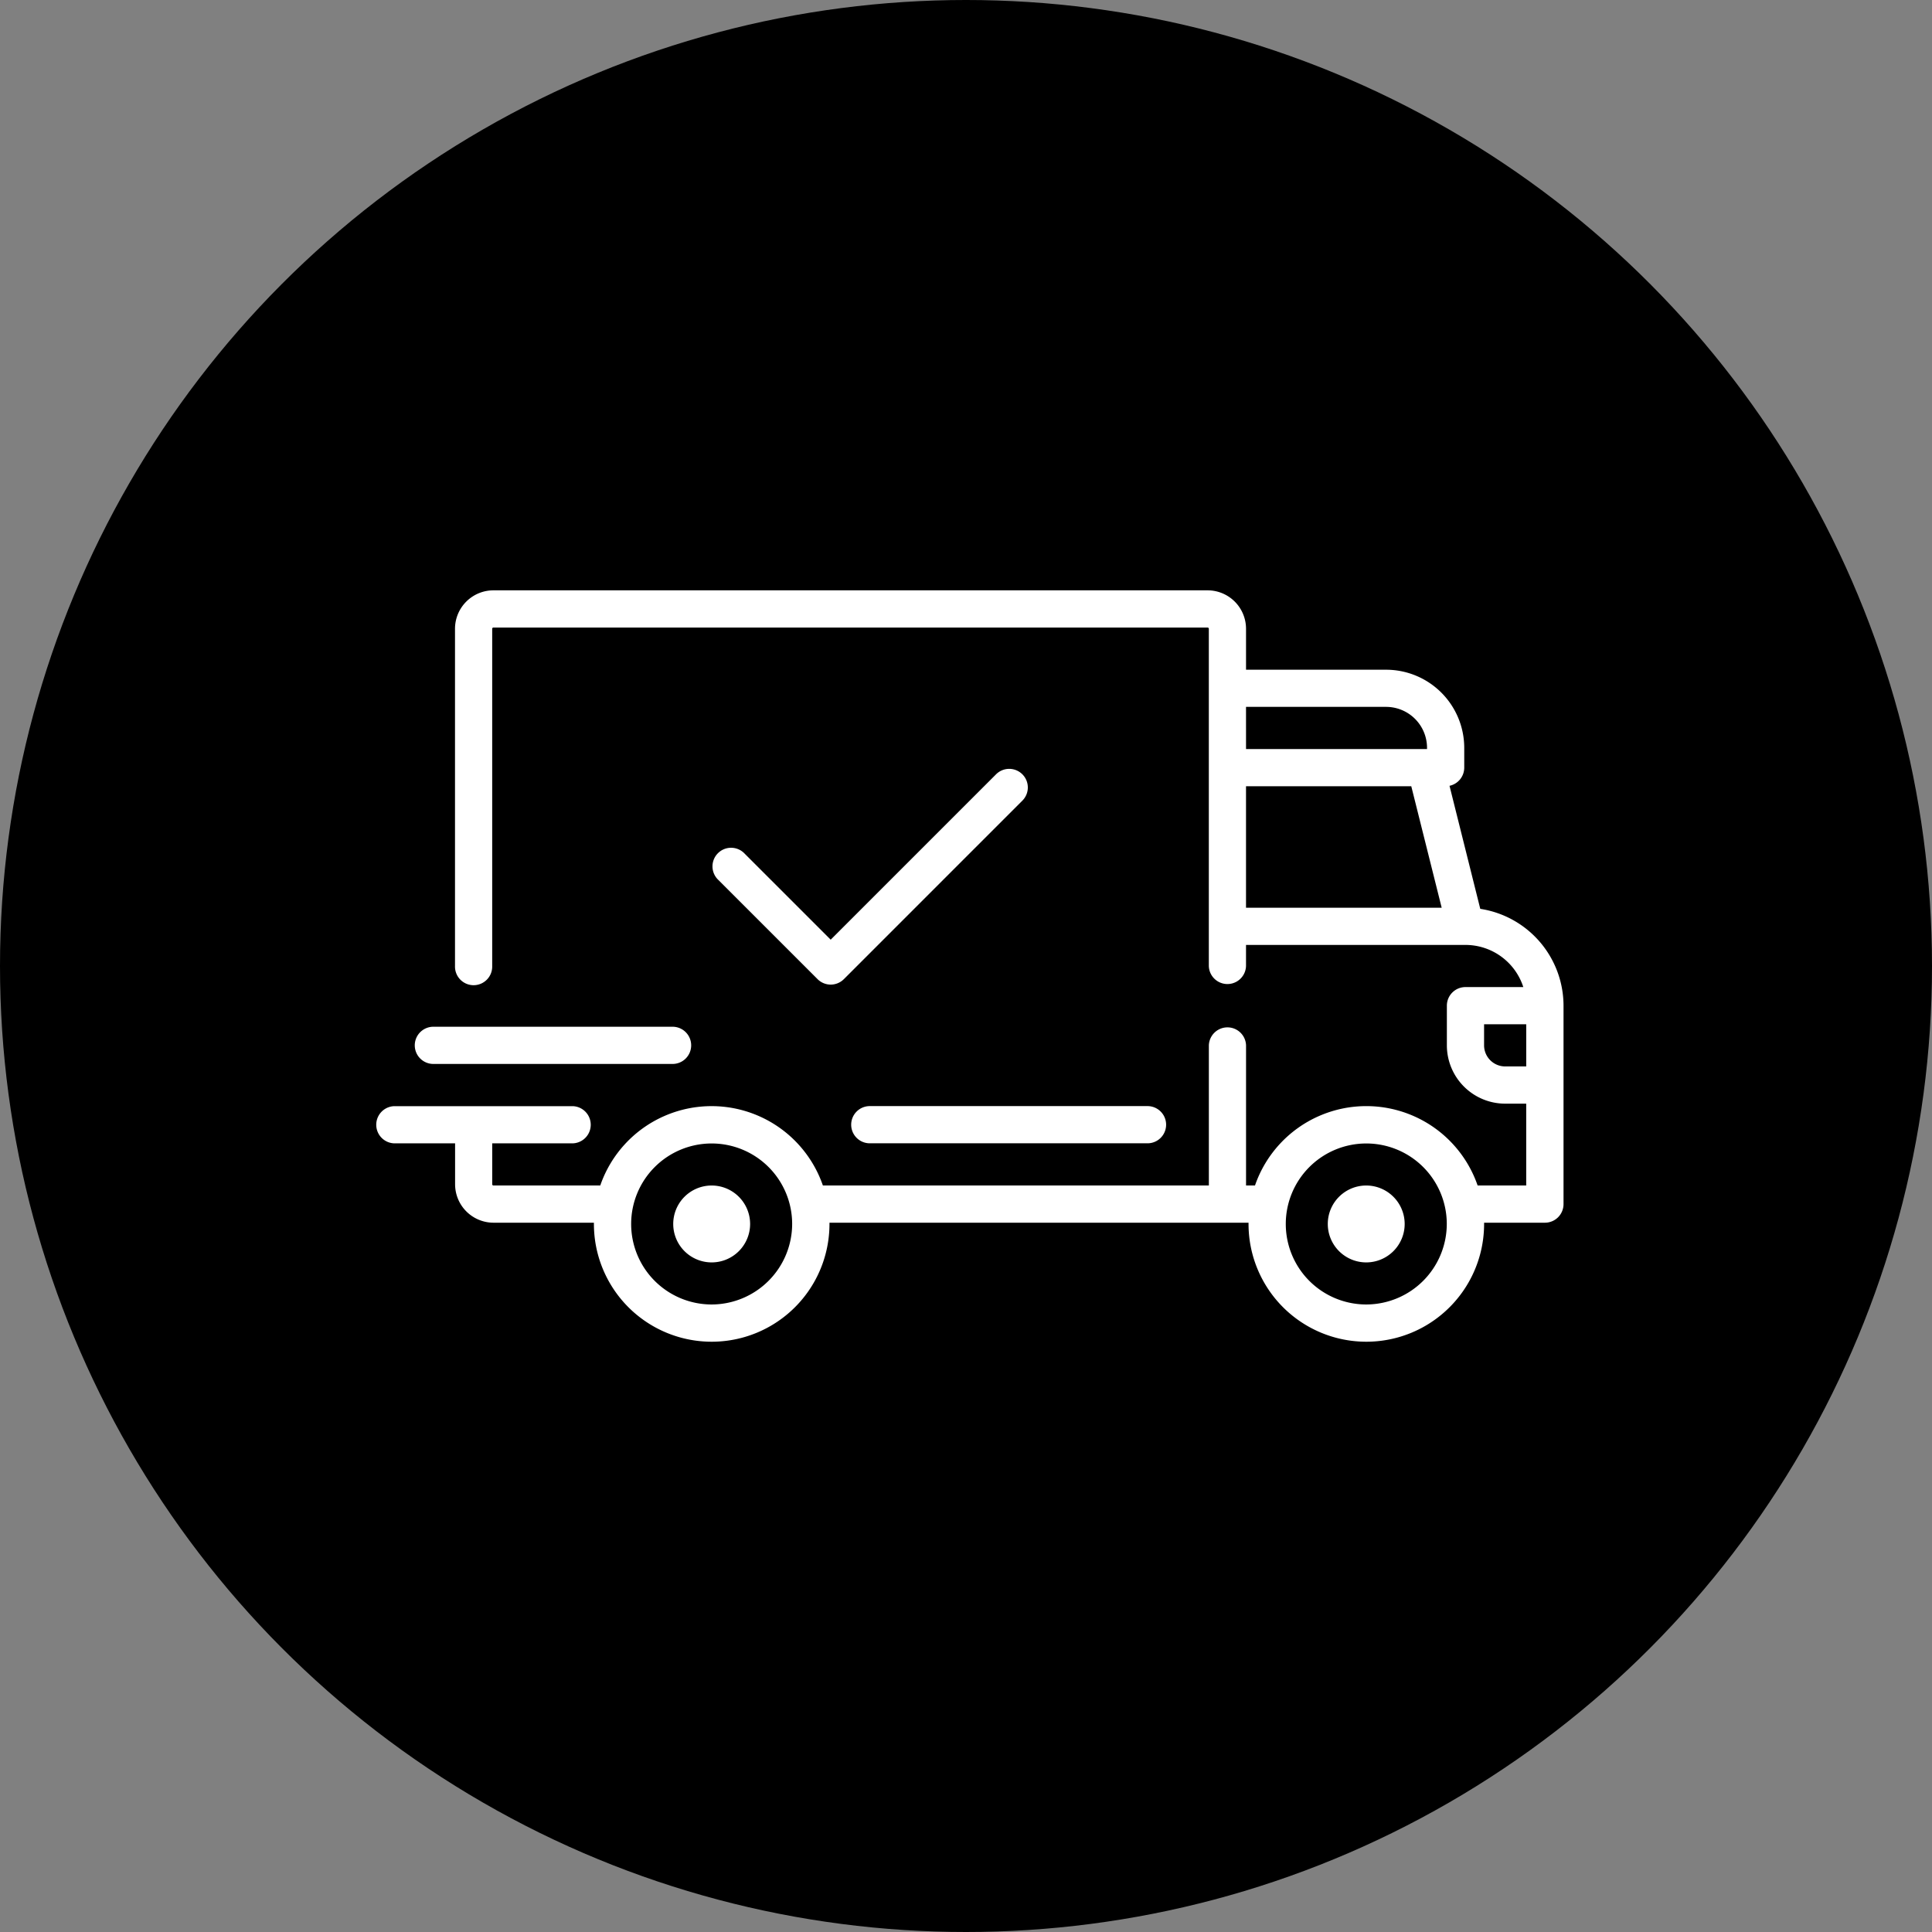 <svg xmlns="http://www.w3.org/2000/svg" width="108" height="108" viewBox="0 0 108 108">
  <rect x="0" y="0" width="108" height="108" fill="#808080" stroke="none"/>
  <g id="Group_275" data-name="Group 275" transform="translate(-155 -303)">
    <circle id="Ellipse_1" data-name="Ellipse 1" cx="54" cy="54" r="54" transform="translate(155 303)"/>
    <g id="shipped" transform="translate(176 241.938)">
      <g id="Group_261" data-name="Group 261" transform="translate(0 94.062)">
        <g id="Group_260" data-name="Group 260">
          <path id="Path_105" data-name="Path 105" d="M61.748,111.867l-1.719-6.878a1.04,1.04,0,0,0,.823-1.017v-1.109A4.371,4.371,0,0,0,56.485,98.5H48.654V96.211a2.151,2.151,0,0,0-2.149-2.149H6.584a2.151,2.151,0,0,0-2.149,2.149v18.852a1.04,1.04,0,1,0,2.079,0V96.211a.069.069,0,0,1,.069-.069H46.505a.069.069,0,0,1,.069.069v18.852a1.04,1.04,0,0,0,2.079,0v-1.179H60.923a3.4,3.4,0,0,1,3.231,2.356H60.921a1.04,1.04,0,0,0-1.04,1.04V119.5a3.261,3.261,0,0,0,3.257,3.257h1.178v4.574H61.6a6.582,6.582,0,0,0-12.445,0h-.5V119.5a1.04,1.04,0,0,0-2.079,0v7.832H25a6.582,6.582,0,0,0-12.445,0H6.584a.069.069,0,0,1-.069-.069v-2.287h4.5a1.04,1.04,0,0,0,0-2.079H1.04a1.04,1.04,0,0,0,0,2.079h3.4v2.287a2.151,2.151,0,0,0,2.149,2.149H12.2c0,.023,0,.046,0,.069a6.584,6.584,0,0,0,13.168,0c0-.023,0-.046,0-.069H48.794c0,.023,0,.046,0,.069a6.584,6.584,0,0,0,13.168,0c0-.023,0-.046,0-.069h3.4a1.04,1.04,0,0,0,1.04-1.04V117.28A5.484,5.484,0,0,0,61.748,111.867Zm-13.095-11.29h7.832a2.29,2.29,0,0,1,2.287,2.287v.069H48.654Zm0,11.228v-6.792h9.238l1.7,6.792ZM18.782,133.983a4.5,4.5,0,1,1,4.5-4.5A4.51,4.51,0,0,1,18.782,133.983Zm36.594,0a4.5,4.5,0,1,1,4.5-4.5A4.51,4.51,0,0,1,55.377,133.983Zm8.941-13.307H63.139a1.18,1.18,0,0,1-1.178-1.178V118.32h2.356v2.357Z" transform="translate(0 -94.062)" fill="#fff"/>
        </g>
      </g>
      <g id="Group_263" data-name="Group 263" transform="translate(16.634 127.33)">
        <g id="Group_262" data-name="Group 262" transform="translate(0 0)">
          <path id="Path_106" data-name="Path 106" d="M130.416,350.6a2.149,2.149,0,1,0,2.149,2.149A2.151,2.151,0,0,0,130.416,350.6Z" transform="translate(-128.267 -350.597)" fill="#fff"/>
        </g>
      </g>
      <g id="Group_265" data-name="Group 265" transform="translate(53.228 127.33)">
        <g id="Group_264" data-name="Group 264" transform="translate(0 0)">
          <path id="Path_107" data-name="Path 107" d="M412.6,350.6a2.149,2.149,0,1,0,2.149,2.149A2.151,2.151,0,0,0,412.6,350.6Z" transform="translate(-410.455 -350.597)" fill="#fff"/>
        </g>
      </g>
      <g id="Group_267" data-name="Group 267" transform="translate(26.614 122.894)">
        <g id="Group_266" data-name="Group 266">
          <path id="Path_108" data-name="Path 108" d="M221.791,316.393H206.267a1.04,1.04,0,1,0,0,2.079h15.525a1.04,1.04,0,0,0,0-2.079Z" transform="translate(-205.227 -316.393)" fill="#fff"/>
        </g>
      </g>
      <g id="Group_269" data-name="Group 269" transform="translate(2.218 118.458)">
        <g id="Group_268" data-name="Group 268">
          <path id="Path_109" data-name="Path 109" d="M31.449,282.188H18.142a1.04,1.04,0,1,0,0,2.079H31.449a1.04,1.04,0,1,0,0-2.079Z" transform="translate(-17.102 -282.188)" fill="#fff"/>
        </g>
      </g>
      <g id="Group_271" data-name="Group 271" transform="translate(18.852 104.042)">
        <g id="Group_270" data-name="Group 270" transform="translate(0 0)">
          <path id="Path_110" data-name="Path 110" d="M162.669,171.327a1.04,1.04,0,0,0-1.47,0l-9.245,9.245-4.809-4.809a1.04,1.04,0,1,0-1.47,1.47l5.545,5.545a1.039,1.039,0,0,0,1.47,0l9.98-9.98A1.04,1.04,0,0,0,162.669,171.327Z" transform="translate(-145.37 -171.023)" fill="#fff"/>
        </g>
      </g>
    </g>
  </g>
</svg>
